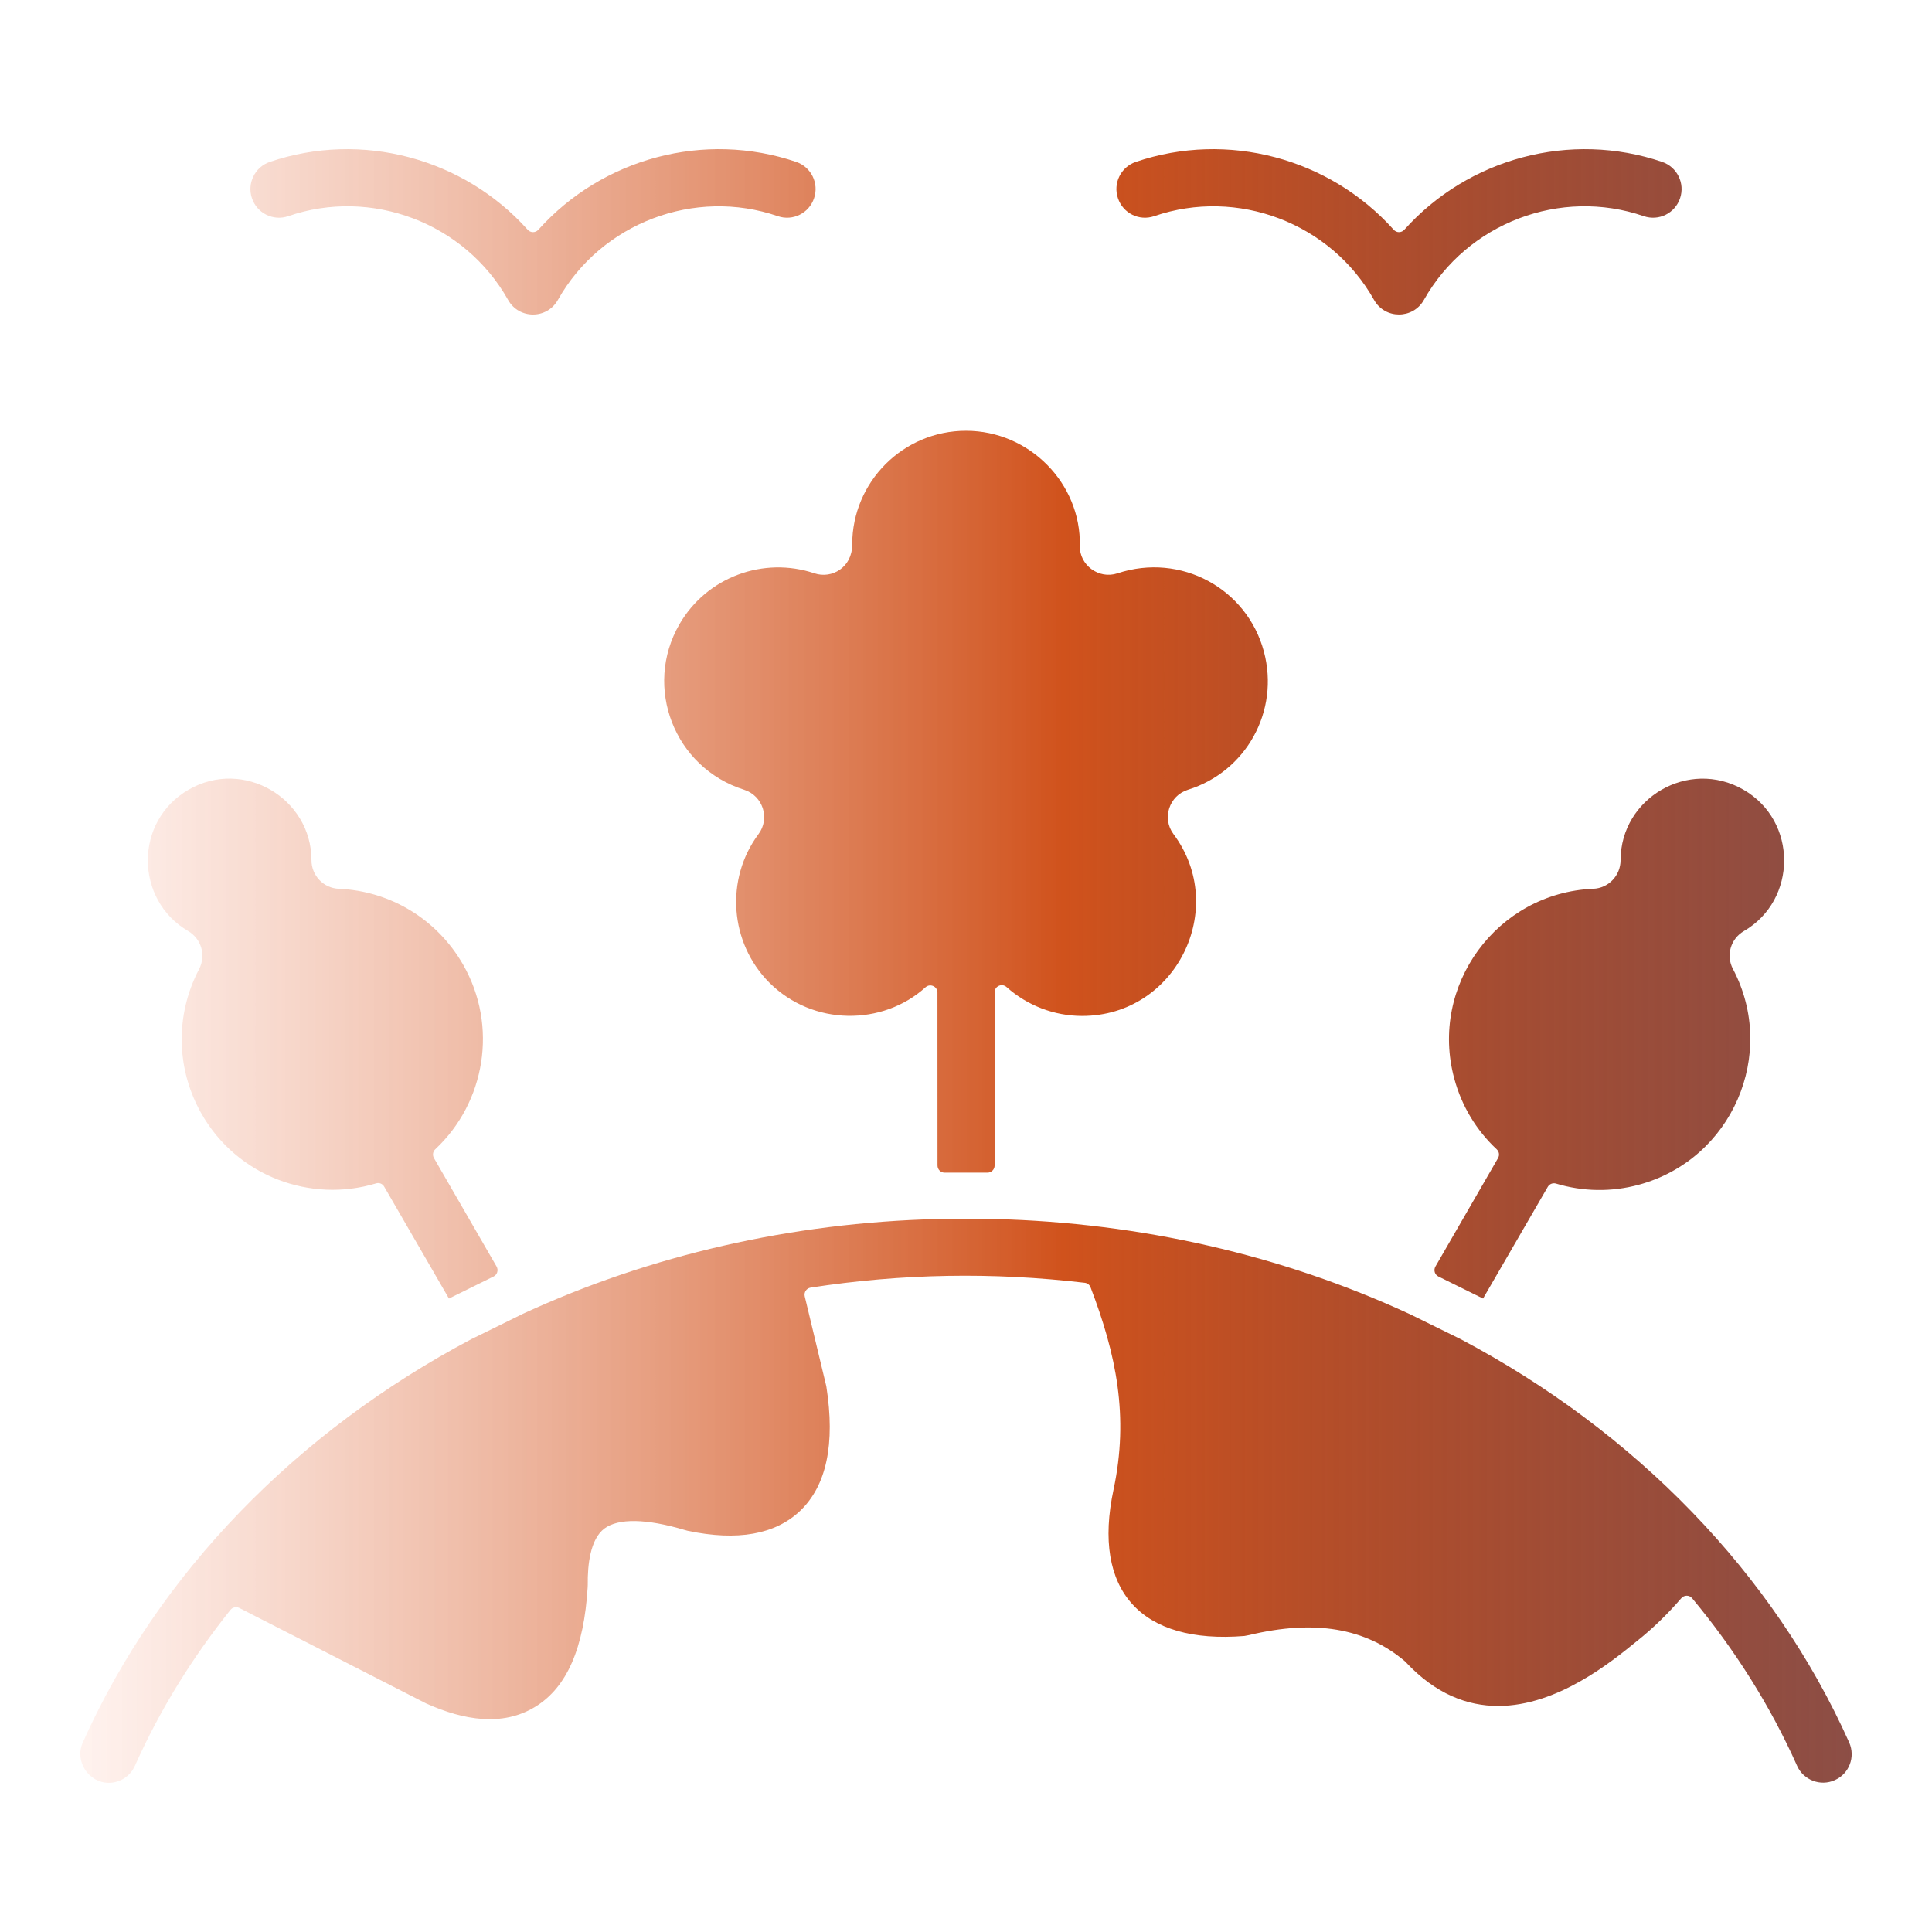 <svg xmlns="http://www.w3.org/2000/svg" width="32" height="32" viewBox="0 0 32 32" fill="none"><path d="M18.517 3.284C18.432 3.036 18.564 2.767 18.811 2.682C20.333 2.165 22.02 2.618 23.084 3.805C23.131 3.858 23.212 3.858 23.26 3.805C24.323 2.618 26.011 2.165 27.532 2.682C27.779 2.767 27.911 3.036 27.827 3.284C27.743 3.533 27.474 3.665 27.226 3.58C25.849 3.106 24.305 3.69 23.584 4.968C23.402 5.29 22.94 5.289 22.759 4.968C22.039 3.689 20.494 3.107 19.117 3.58C18.87 3.665 18.601 3.533 18.517 3.284ZM11.254 10.339C10.654 11.378 11.165 12.714 12.325 13.081C12.636 13.18 12.758 13.555 12.563 13.816C12.008 14.561 12.085 15.616 12.743 16.276C13.466 16.997 14.619 16.994 15.33 16.352C15.406 16.284 15.527 16.338 15.527 16.44L15.528 19.304C15.528 19.37 15.581 19.423 15.646 19.423H16.355C16.421 19.423 16.474 19.37 16.474 19.304V16.436C16.474 16.334 16.595 16.28 16.671 16.348C17.013 16.653 17.458 16.827 17.924 16.827C19.477 16.827 20.356 15.047 19.437 13.816C19.241 13.554 19.366 13.177 19.676 13.081C20.644 12.779 21.197 11.775 20.934 10.792C20.656 9.749 19.559 9.148 18.509 9.496C18.198 9.599 17.878 9.359 17.885 9.04C17.908 8.011 17.054 7.135 16 7.135C14.961 7.135 14.115 7.979 14.115 9.02C14.115 9.401 13.775 9.592 13.49 9.496C12.648 9.213 11.707 9.555 11.254 10.339ZM26.842 14.248C26.841 14.503 26.642 14.711 26.389 14.721C24.795 14.788 23.67 16.323 24.087 17.864C24.209 18.318 24.453 18.722 24.79 19.036C24.831 19.075 24.84 19.134 24.812 19.182L23.775 20.978C23.741 21.038 23.764 21.113 23.825 21.143L24.564 21.508L25.636 19.658C25.664 19.61 25.72 19.588 25.773 19.604C26.215 19.737 26.687 19.747 27.145 19.623C28.687 19.205 29.445 17.46 28.704 16.051C28.584 15.827 28.663 15.551 28.884 15.422C29.77 14.908 29.78 13.597 28.874 13.078C27.967 12.559 26.843 13.219 26.842 14.248ZM4.774 3.58C6.151 3.106 7.696 3.689 8.416 4.968C8.597 5.29 9.059 5.29 9.24 4.968C9.96 3.69 11.507 3.107 12.883 3.58C13.13 3.665 13.399 3.533 13.483 3.284C13.568 3.036 13.436 2.767 13.189 2.682C11.667 2.165 9.981 2.618 8.917 3.805C8.869 3.858 8.788 3.858 8.74 3.805C7.677 2.618 5.989 2.165 4.468 2.682C4.221 2.767 4.089 3.036 4.173 3.284C4.258 3.533 4.527 3.665 4.774 3.58ZM30.629 28.862C29.376 26.06 27.085 23.709 24.188 22.178L23.338 21.76C23.337 21.759 23.336 21.759 23.335 21.759C21.225 20.786 18.89 20.252 16.475 20.191L15.529 20.191C15.528 20.191 15.527 20.191 15.526 20.191C13.11 20.252 10.775 20.786 8.665 21.759L7.815 22.177C7.814 22.177 7.813 22.178 7.812 22.178C4.913 23.712 2.625 26.056 1.371 28.862C1.231 29.174 1.47 29.529 1.802 29.529C1.984 29.529 2.156 29.423 2.235 29.246C2.647 28.323 3.181 27.46 3.817 26.665C3.853 26.62 3.913 26.608 3.964 26.633L7.065 28.218C7.067 28.218 7.069 28.219 7.071 28.22C7.678 28.491 8.323 28.602 8.865 28.27C9.388 27.951 9.673 27.299 9.734 26.284L9.735 26.246C9.731 25.919 9.776 25.494 10.011 25.317C10.243 25.145 10.703 25.151 11.344 25.342L11.392 25.355C12.214 25.528 12.84 25.416 13.252 25.025C13.69 24.607 13.836 23.917 13.687 22.965L13.678 22.926L13.329 21.472C13.313 21.404 13.357 21.338 13.426 21.327C14.937 21.094 16.443 21.068 17.966 21.247C18.011 21.252 18.047 21.28 18.063 21.322C18.489 22.436 18.701 23.46 18.444 24.671C18.085 26.348 18.898 27.236 20.611 27.097L20.689 27.082C21.773 26.822 22.618 26.963 23.271 27.517C23.274 27.52 23.277 27.523 23.281 27.527C23.781 28.064 24.309 28.256 24.815 28.256C25.795 28.256 26.688 27.528 27.117 27.178C27.375 26.973 27.616 26.739 27.848 26.471C27.896 26.416 27.981 26.416 28.028 26.473C28.734 27.322 29.321 28.251 29.765 29.246C29.87 29.484 30.153 29.593 30.391 29.484C30.629 29.379 30.734 29.1 30.629 28.862ZM3.118 15.422C3.336 15.551 3.416 15.826 3.298 16.051C2.898 16.813 2.915 17.711 3.343 18.456C3.932 19.482 5.142 19.929 6.227 19.601C6.28 19.584 6.336 19.606 6.363 19.654L7.436 21.508L8.175 21.143C8.236 21.113 8.259 21.038 8.225 20.978L7.188 19.182C7.16 19.134 7.169 19.074 7.209 19.036C8.036 18.263 8.255 16.994 7.668 15.973C7.239 15.228 6.471 14.758 5.611 14.721C5.359 14.711 5.159 14.503 5.159 14.248C5.158 13.221 4.033 12.557 3.127 13.078C2.216 13.601 2.232 14.908 3.118 15.422Z" fill="url(#paint0_linear_117_167)"></path><defs><linearGradient id="paint0_linear_117_167" x1="1.33" y1="16" x2="30.67" y2="16" gradientUnits="userSpaceOnUse"><stop stop-color="#FFEEE9" stop-opacity="0.74"></stop><stop offset="0.555" stop-color="#D0521C"></stop><stop offset="1" stop-color="#6A190E" stop-opacity="0.77"></stop></linearGradient></defs></svg>